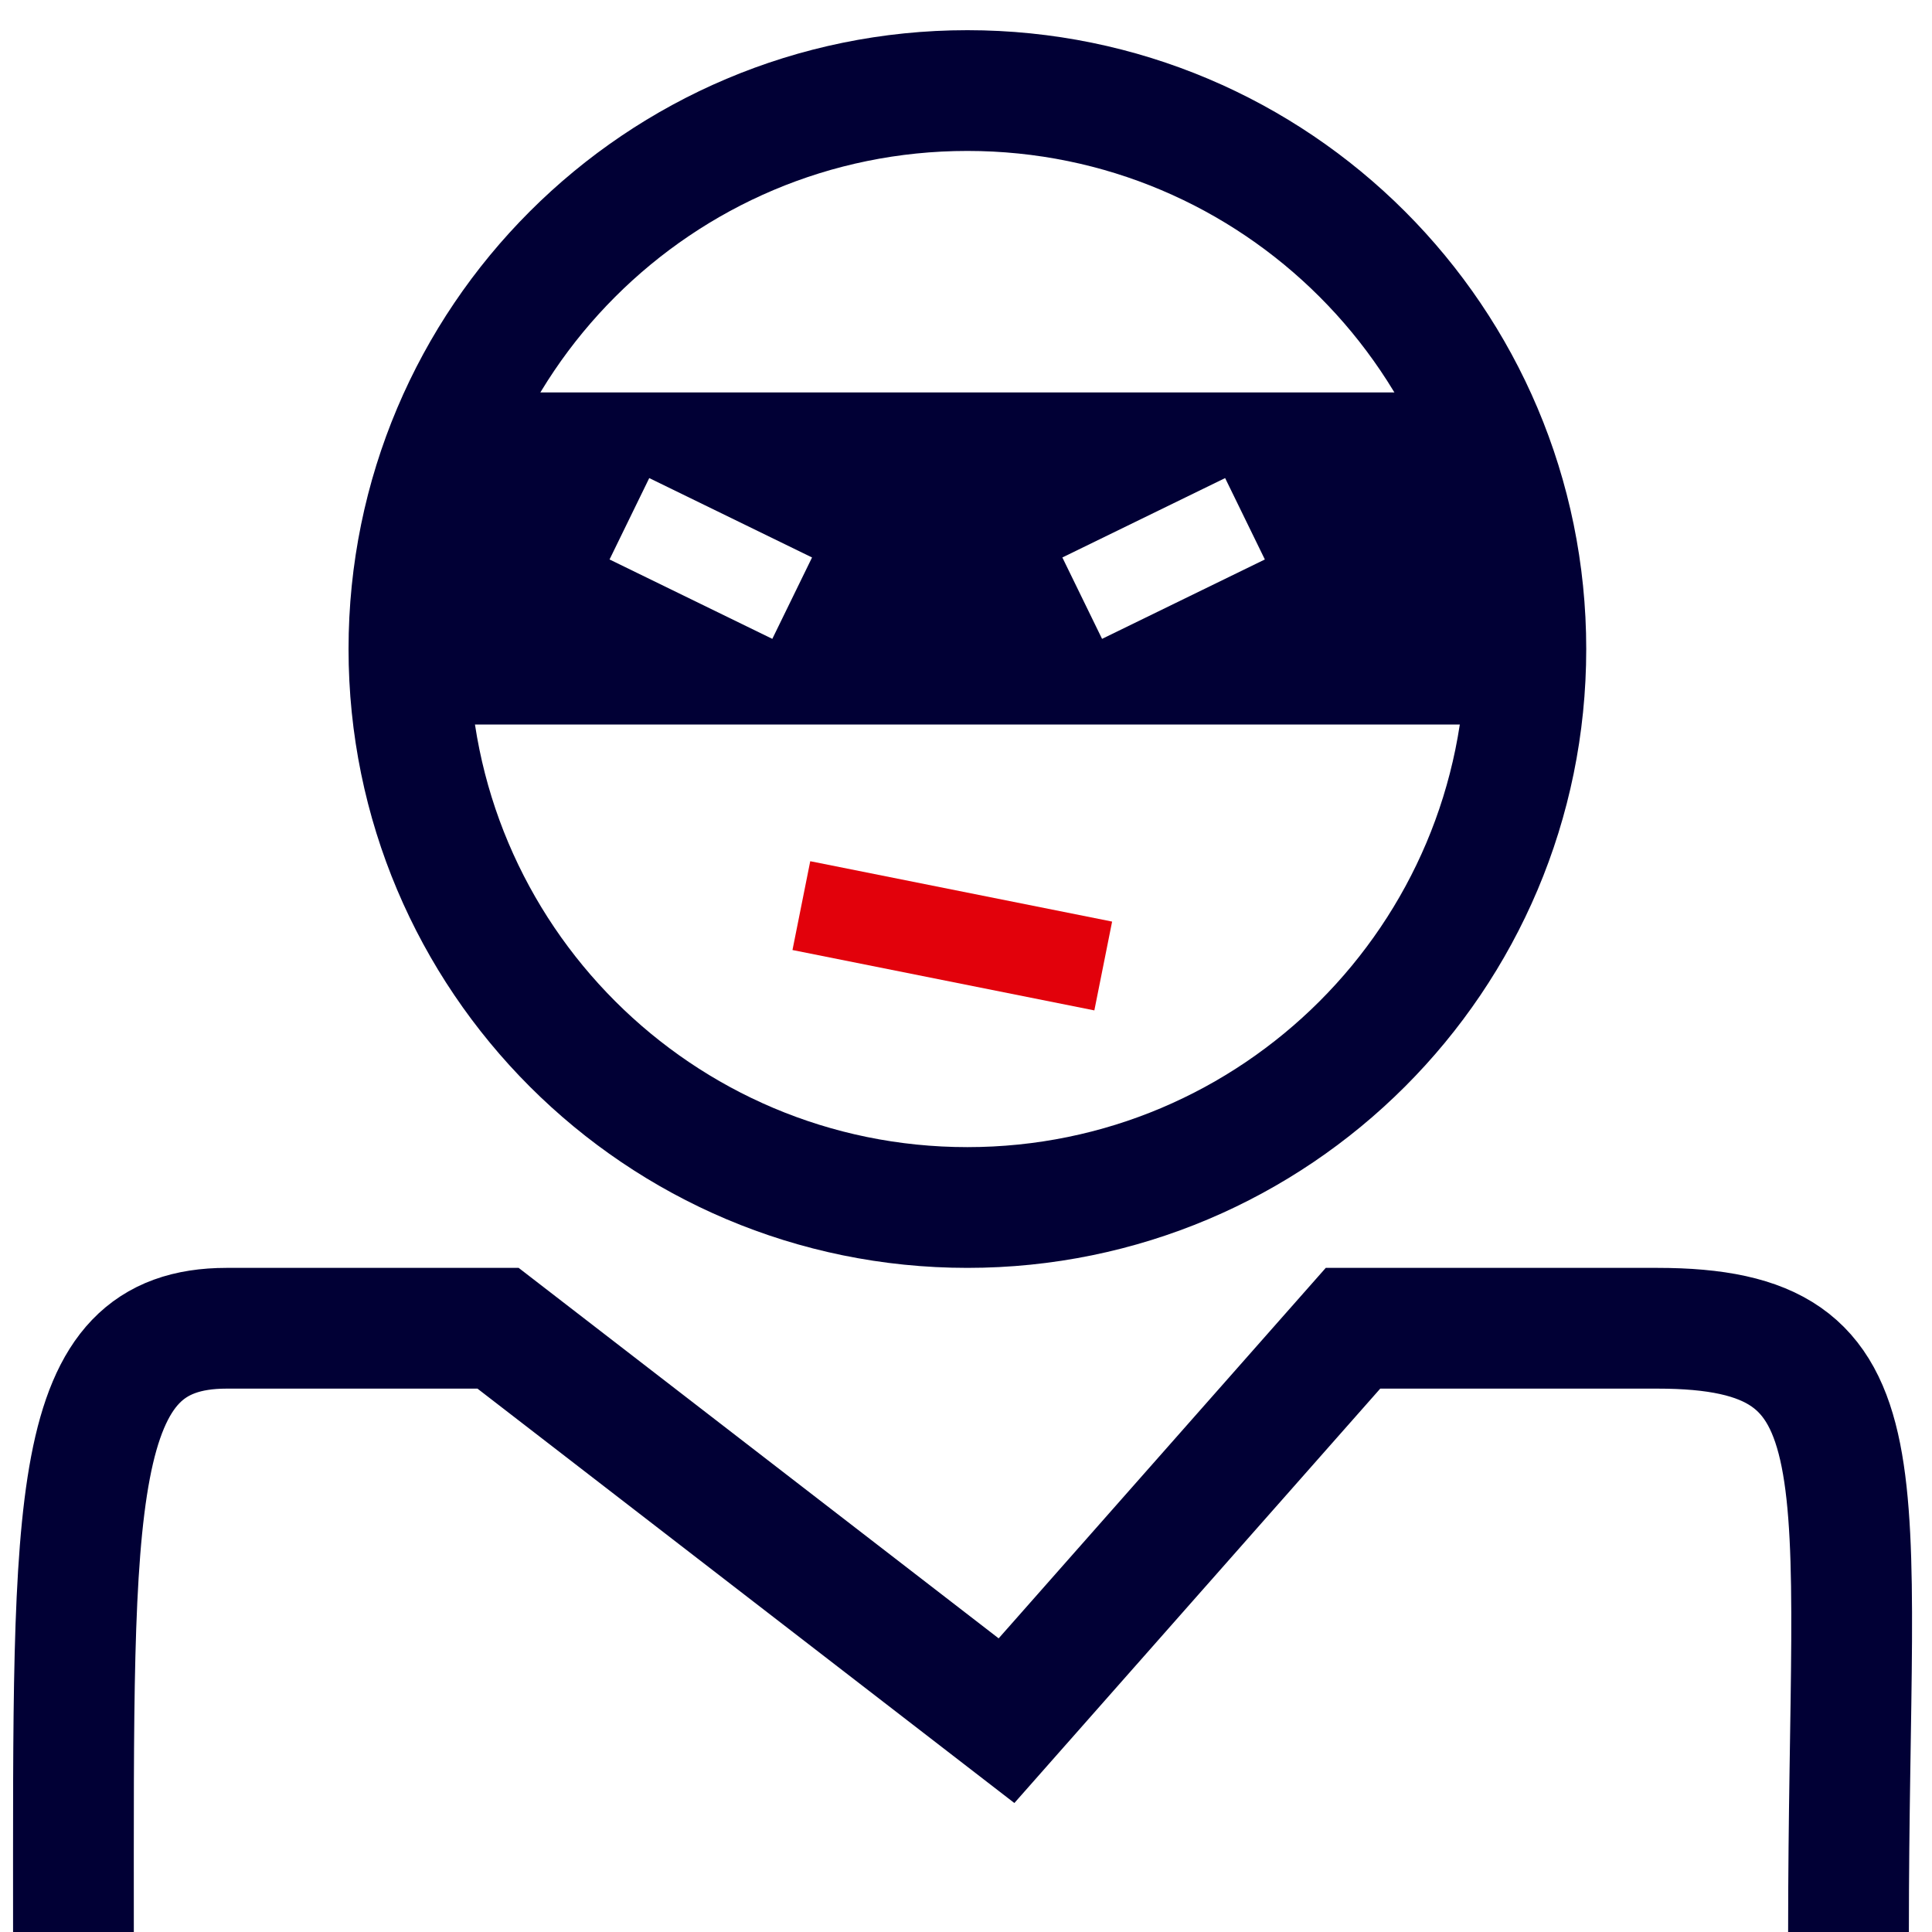 <svg aria-hidden="true" class="styled" width="64" height="64" xmlns="http://www.w3.org/2000/svg" fill="none"><path d="m49.151 13 2.395 11h-38l1.472-11h34.133zm-8.567 2.837-5.392 2.63 1.315 2.696 5.393-2.63-1.316-2.696zm-19.077 0-1.315 2.696 5.392 2.63 1.316-2.696-5.393-2.63z" fill="#010035"/><path d="M32.046 40c10.216 0 18.5-8.283 18.5-18.5 0-10.218-8.284-18.5-18.5-18.5-10.217 0-18.5 8.282-18.5 18.5 0 10.217 8.283 18.5 18.5 18.5z" stroke="#010035" stroke-width="4"/><path stroke="#e2010b" stroke-width="3" d="m26.546 30 10 2"/><path d="M2.433 64c0-14.37-.188-20 5.076-20h8.99l16.843 13L44.82 44H54.9c7.774 0 6.334 4.555 6.334 20" stroke="#010035" stroke-width="4"/></svg>